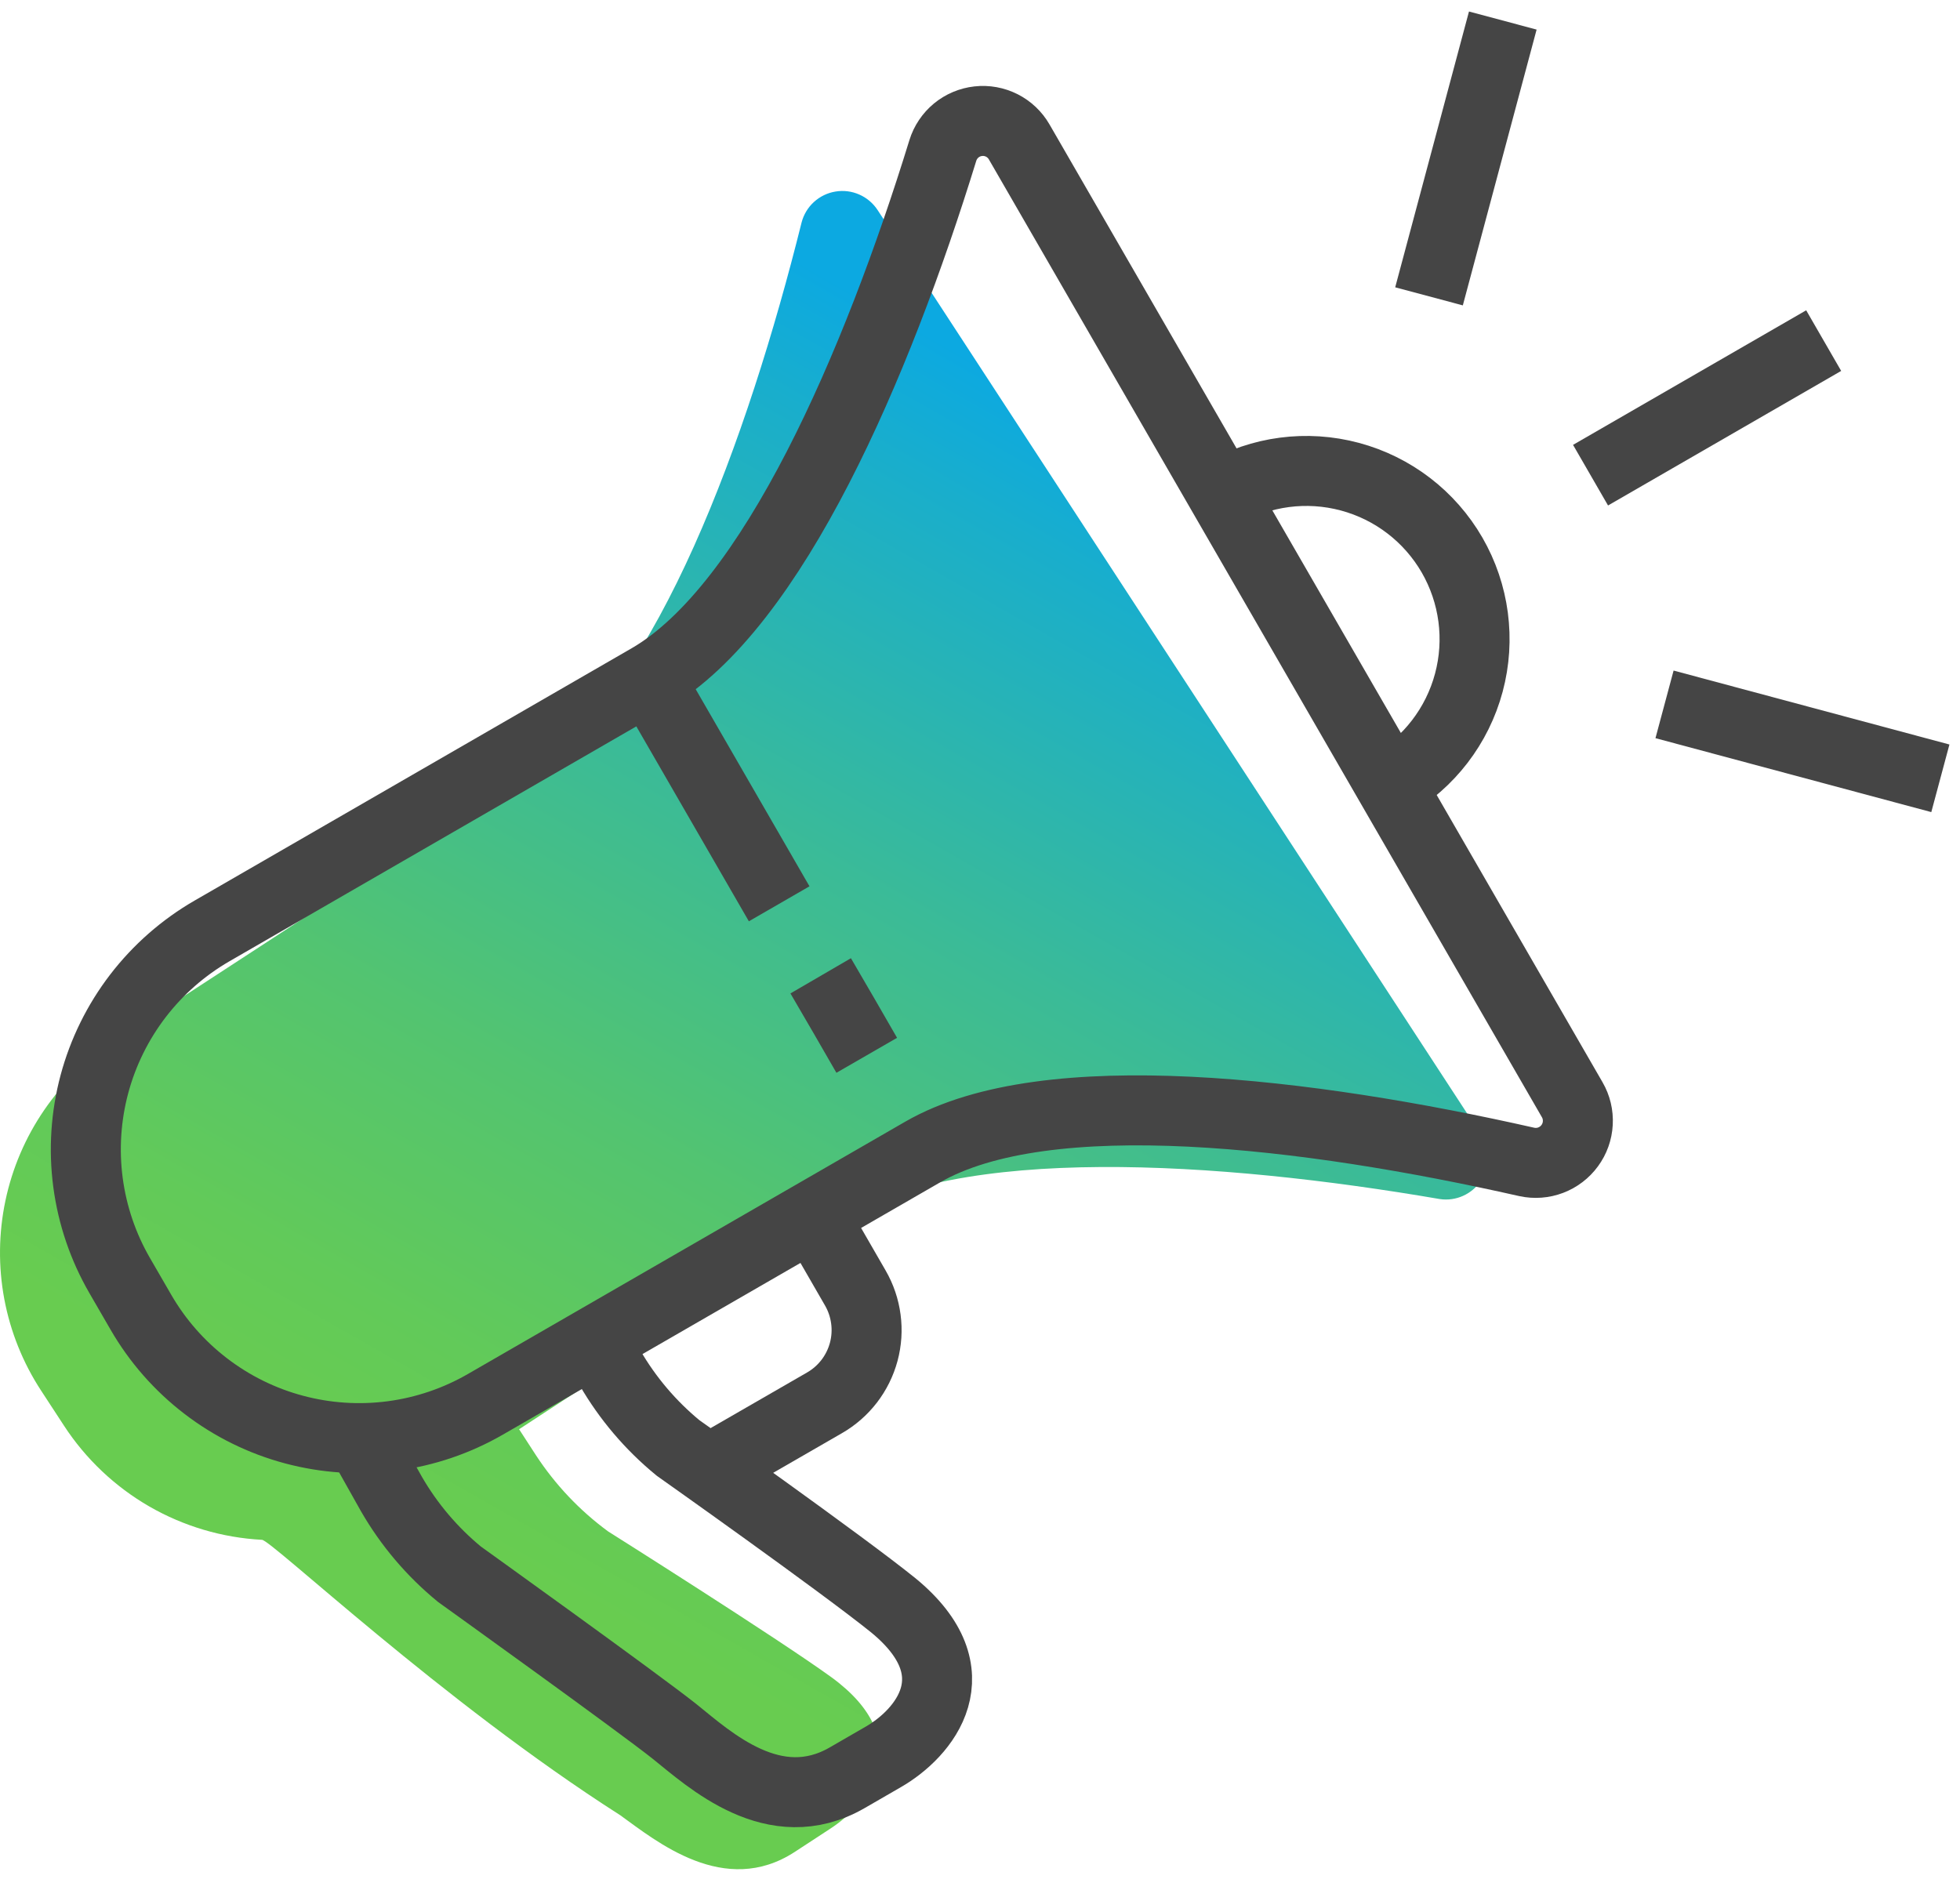 <svg width="56" height="54" viewBox="0 0 56 54" fill="none" xmlns="http://www.w3.org/2000/svg">
<path d="M42.341 32.465L25.073 6C24.945 5.806 24.764 5.652 24.551 5.559C24.338 5.465 24.103 5.435 23.873 5.473C23.643 5.51 23.43 5.613 23.257 5.77C23.085 5.926 22.962 6.13 22.903 6.355C21.363 12.538 18.772 19.649 15.348 21.886L3.274 29.756C2.48 30.272 1.796 30.94 1.261 31.722C0.726 32.503 0.35 33.382 0.155 34.309C-0.04 35.235 -0.051 36.191 0.123 37.122C0.298 38.053 0.654 38.94 1.172 39.733L1.829 40.739C2.449 41.69 3.284 42.48 4.266 43.047C5.249 43.613 6.352 43.94 7.484 44C7.748 44 12.622 48.615 17.72 51.869C18.744 52.606 20.7 54.23 22.712 52.915L23.718 52.257C24.842 51.532 26.22 49.728 23.758 47.929C22.206 46.805 17.372 43.758 17.372 43.758C16.559 43.16 15.861 42.422 15.309 41.577L14.831 40.84L23.887 34.927C27.31 32.679 34.859 33.184 41.144 34.264C41.368 34.296 41.596 34.264 41.802 34.171C42.008 34.079 42.184 33.93 42.31 33.742C42.435 33.554 42.504 33.334 42.51 33.108C42.516 32.882 42.457 32.659 42.341 32.465Z" fill="url(#paint0_linear_111_1423)"/>
<path d="M20.435 41.886L23.555 40.087C23.829 39.93 24.069 39.72 24.262 39.47C24.454 39.22 24.596 38.934 24.678 38.629C24.76 38.324 24.781 38.006 24.739 37.693C24.698 37.38 24.596 37.078 24.438 36.805L23.235 34.719" stroke="#454545" stroke-width="2" stroke-miterlimit="10"/>
<path d="M16.99 38.328L17.428 39.087C17.934 39.96 18.593 40.735 19.373 41.375C19.373 41.375 24.033 44.669 25.523 45.872C27.878 47.805 26.394 49.537 25.242 50.2L24.202 50.801C22.122 51.999 20.267 50.273 19.278 49.48C18.288 48.688 13.128 44.984 13.128 44.984C12.347 44.343 11.688 43.566 11.183 42.69L10.289 41.099" stroke="#454545" stroke-width="2" stroke-miterlimit="10"/>
<path d="M34.921 14.101C36.025 13.463 37.337 13.291 38.568 13.621C39.8 13.951 40.849 14.756 41.487 15.86C42.124 16.964 42.297 18.276 41.967 19.507C41.637 20.739 40.831 21.788 39.727 22.426" stroke="#454545" stroke-width="2" stroke-miterlimit="10"/>
<path d="M26.939 4.297C25.062 10.391 22.088 17.344 18.547 19.39L6.056 26.602C5.236 27.076 4.518 27.706 3.941 28.457C3.365 29.208 2.942 30.066 2.697 30.98C2.453 31.895 2.39 32.849 2.514 33.787C2.638 34.726 2.946 35.631 3.42 36.45L4.022 37.49C4.495 38.31 5.125 39.029 5.876 39.605C6.627 40.182 7.485 40.605 8.399 40.849C9.314 41.094 10.268 41.156 11.207 41.032C12.145 40.908 13.05 40.601 13.87 40.127L26.36 32.92C29.901 30.874 37.406 31.796 43.623 33.202C43.85 33.251 44.088 33.234 44.306 33.151C44.524 33.068 44.713 32.924 44.85 32.736C44.988 32.548 45.068 32.324 45.08 32.091C45.093 31.858 45.038 31.627 44.921 31.425L29.12 4.056C29.004 3.854 28.831 3.69 28.624 3.585C28.416 3.48 28.182 3.437 27.951 3.463C27.719 3.489 27.5 3.581 27.32 3.729C27.141 3.878 27.008 4.075 26.939 4.297V4.297Z" stroke="#454545" stroke-width="2" stroke-miterlimit="10"/>
<path d="M23.448 27.884L24.106 29.014L24.764 30.155" stroke="#454545" stroke-width="2" stroke-miterlimit="10"/>
<path d="M18.547 19.39L22.262 25.826" stroke="#454545" stroke-width="2" stroke-miterlimit="10"/>
<path d="M40.829 8.468L42.937 0.587" stroke="#454545" stroke-width="2" stroke-miterlimit="10"/>
<path d="M47.558 20.127L55.439 22.24" stroke="#454545" stroke-width="2" stroke-miterlimit="10"/>
<path d="M45.444 13.578L52.105 9.733" stroke="#454545" stroke-width="2" stroke-miterlimit="10"/>
<defs>
<linearGradient id="paint0_linear_111_1423" x1="12.905" y1="48.367" x2="33.119" y2="12.82" gradientUnits="userSpaceOnUse">
<stop offset="0.1" stop-color="#68CC50"/>
<stop offset="0.21" stop-color="#62CA59"/>
<stop offset="0.4" stop-color="#53C470"/>
<stop offset="0.63" stop-color="#3BBB97"/>
<stop offset="0.9" stop-color="#19AECC"/>
<stop offset="0.99" stop-color="#0CA9E1"/>
</linearGradient>
</defs>
</svg>
